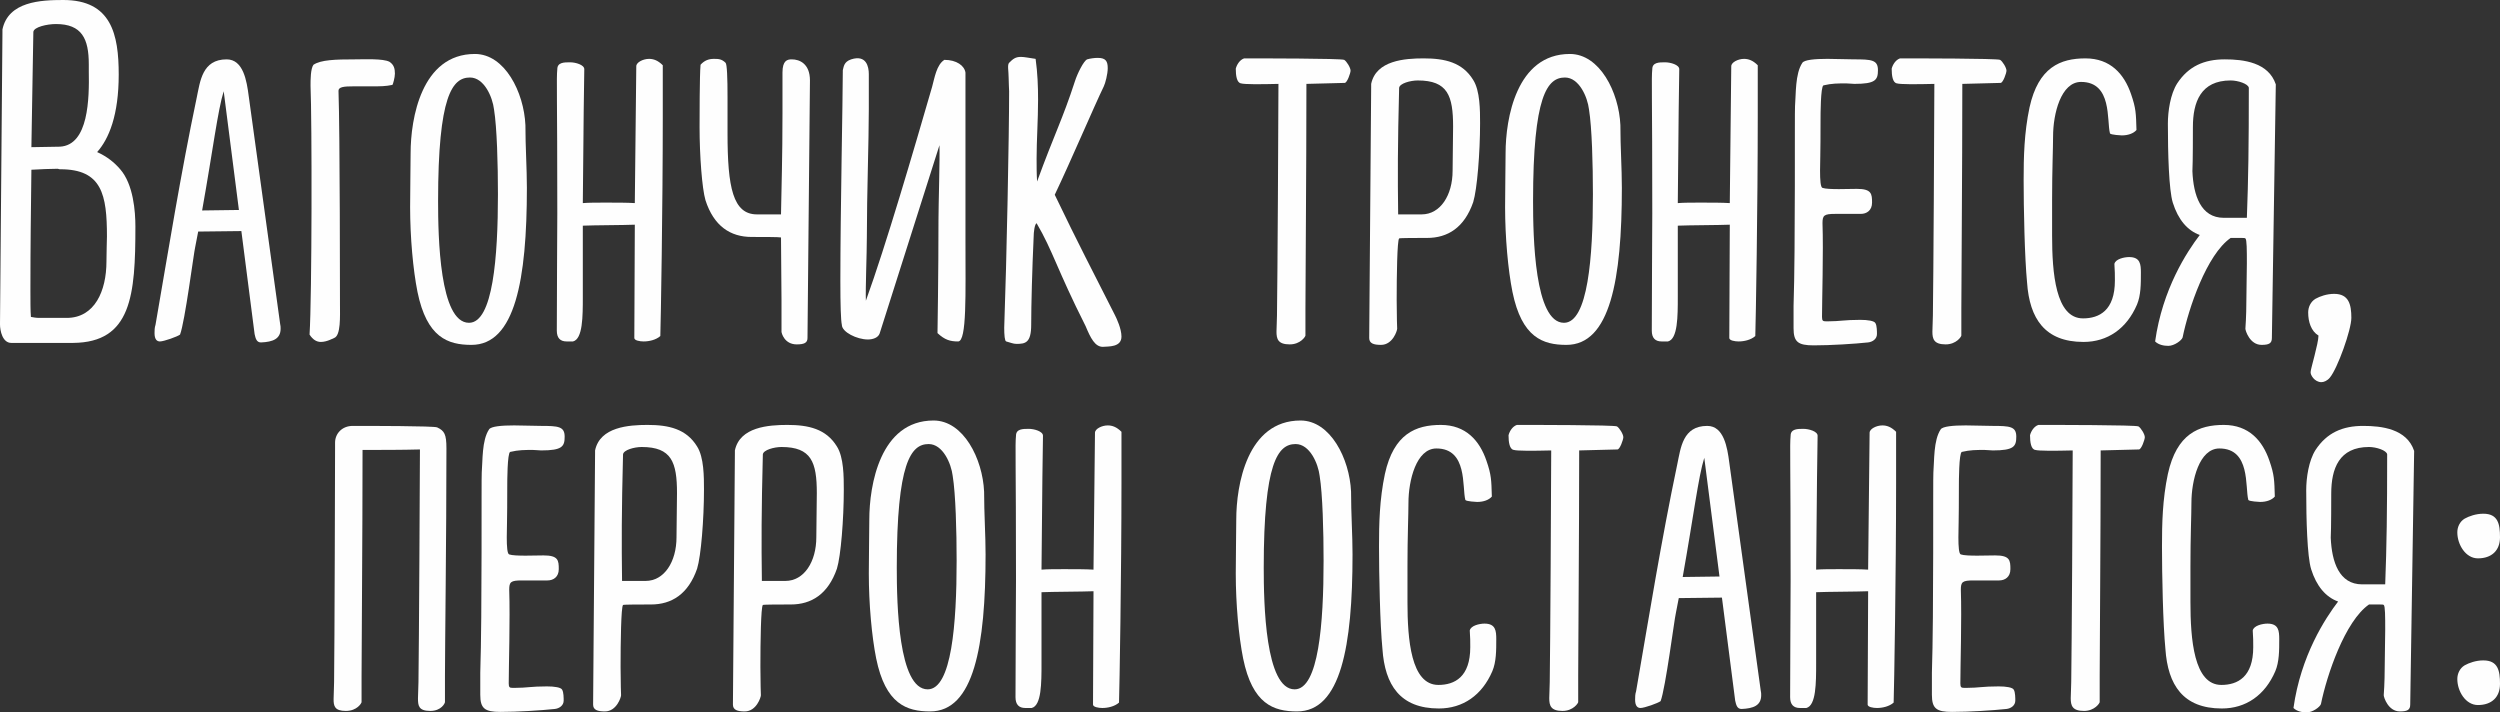 <?xml version="1.0" encoding="UTF-8"?> <svg xmlns="http://www.w3.org/2000/svg" xmlns:xlink="http://www.w3.org/1999/xlink" xmlns:xodm="http://www.corel.com/coreldraw/odm/2003" xml:space="preserve" width="1986.03mm" height="565.941mm" version="1.1" style="shape-rendering:geometricPrecision; text-rendering:geometricPrecision; image-rendering:optimizeQuality; fill-rule:evenodd; clip-rule:evenodd" viewBox="0 0 103725.86 29557.82"><rect x="0" y="0" width="103725.86" height="29557.82" fill="#333333" stroke="none"/> <defs> <style type="text/css"> .fil0 {fill:#FEFEFE;fill-rule:nonzero} </style> </defs> <g id="Слой_x0020_1">  <path class="fil0" d="M4986.82 7022.25c-244.25,-284.96 -549.57,-529.21 -956.65,-712.4 488.51,-549.57 895.6,-1526.58 895.6,-3215.99 0,-1669.06 -305.32,-3093.86 -2300.05,-3093.86 -936.3,0 -2279.69,61.06 -2523.94,1221.26l0 122.12 -101.78 12110.85c0,264.61 101.78,773.47 468.15,773.47l2564.65 0c2422.17,-20.36 2585,-1974.37 2585,-4823.99 0,-630.99 -81.42,-1750.48 -630.99,-2381.46zm-2666.42 -6024.89c1078.78,0 1363.74,610.63 1363.74,1669.06l0 284.96c20.35,1119.49 0,3073.51 -1200.91,3134.57l-1180.55 20.35c20.35,-1628.34 61.06,-3195.64 81.41,-4783.27 20.36,-203.54 569.92,-325.67 936.3,-325.67zm2096.5 9851.51c0,1221.27 -488.51,2340.75 -1648.7,2340.75l-1139.85 0c-122.12,0 -244.25,-20.35 -346.02,-40.71 -20.35,-264.61 -20.35,-651.34 -20.35,-1099.14 0,-1750.47 20.35,-3419.53 40.71,-5007.17 346.02,-20.35 814.17,-40.71 1099.13,-40.71 40.71,20.35 61.06,20.35 101.77,20.35 1730.12,0 1933.67,1058.43 1933.67,2788.55 0,183.19 -20.35,630.99 -20.35,1038.07z"></path> <path id="_1" class="fil0" d="M11622.34 13433.88l-1302.68 -9444.42c-81.42,-630.98 -223.89,-1526.58 -915.94,-1526.58 -1017.72,0 -1099.14,915.95 -1241.62,1587.64 -671.7,3195.64 -1180.55,6370.91 -1709.77,9424.07 -40.71,122.12 -40.71,244.25 -40.71,346.02 0,264.61 101.77,346.02 223.9,346.02 162.83,0 732.75,-203.55 834.53,-284.96 203.55,-529.22 569.92,-3399.18 630.99,-3643.44 40.71,-223.89 81.41,-427.44 122.12,-630.98l1791.19 -20.35 549.57 4274.41c40.71,183.19 81.42,346.02 264.61,346.02 488.51,-20.35 814.18,-142.48 814.18,-569.92 0,-61.06 0,-122.13 -20.36,-203.55zm-3236.34 -4701.86c447.8,-2503.59 651.34,-4172.65 895.59,-4946.11l630.99 4925.76c-447.8,0 -1058.43,20.35 -1526.58,20.35z"></path> <path id="_2" class="fil0" d="M14044.51 3765.55c61.06,1689.41 61.06,8813.44 61.06,8854.15 0,508.86 40.71,1302.68 -244.25,1404.45 -20.35,0 -284.96,162.84 -549.57,162.84 -162.84,0 -325.67,-81.42 -468.15,-305.31 101.77,-1608 101.77,-8915.22 40.71,-10319.67 0,-244.25 0,-712.4 122.12,-875.24 305.32,-203.55 895.59,-223.9 1730.12,-223.9 366.38,0 1160.2,-40.71 1424.81,101.77 183.19,122.13 223.89,284.96 223.89,488.51 0,162.84 -81.42,447.8 -101.77,468.15 -284.96,61.06 -488.51,61.06 -895.59,61.06l-732.76 0c-366.38,0 -610.63,20.35 -610.63,183.19z"></path> <path id="_3" class="fil0" d="M21799.53 5190.36c-61.06,-1363.74 -854.88,-2951.38 -2096.5,-2951.38 -2218.63,0 -2666.42,2686.78 -2666.42,4111.58 0,610.63 -20.36,1404.45 -20.36,2238.98 0,1261.97 122.13,2605.36 305.32,3521.31 386.73,1892.96 1261.97,2198.27 2238.98,2198.27 1811.54,0 2300.05,-2707.13 2300.05,-6513.39 0,-814.17 -61.06,-1689.41 -61.06,-2605.36zm-2340.75 8202.81c-1221.26,0 -1282.33,-3562.01 -1282.33,-5047.89 0,-4376.18 590.28,-5129.3 1323.03,-5129.3 590.28,0 936.3,814.17 997.37,1323.03 122.12,753.11 162.84,2279.69 162.84,3521.31 0,2585 -203.55,5332.84 -1200.91,5332.84z"></path> <path id="_4" class="fil0" d="M26928.83 2442.52c-244.25,0 -529.22,142.48 -529.22,305.32l-61.06 5678.86c-305.32,-20.35 -773.47,-20.35 -1221.26,-20.35 -346.02,0 -692.05,0 -936.3,20.35 20.35,-1302.68 20.35,-3093.86 61.06,-5556.74 0,-183.19 -366.38,-284.96 -590.27,-284.96 -244.25,0 -529.22,0 -529.22,284.96 -40.71,407.09 0,997.36 0,5984.18 0,1282.33 -20.35,2849.61 -20.35,4864.7 0,305.31 142.48,447.8 407.09,447.8l264.61 0c407.09,-101.77 407.09,-1038.07 407.09,-1852.25l0 -1628.35 0 -1323.03c447.8,-20.35 1689.41,-20.35 2157.56,-40.71l0 40.71 -20.36 4661.15c0,101.77 223.9,142.48 386.74,142.48 223.9,0 508.86,-61.06 692.05,-223.9 20.35,-590.28 101.77,-5373.55 101.77,-9078.05l0 -2157.56c-203.54,-203.54 -386.73,-264.61 -569.92,-264.61z"></path> <path id="_5" class="fil0" d="M29066.04 2686.78c-40.71,427.44 -40.71,2259.33 -40.71,2585 0,1180.55 101.77,2544.29 244.25,3032.8 346.02,1078.78 1038.07,1526.58 1913.31,1526.58 386.74,0 1160.2,0 1221.26,20.35l20.36 2585 0 1323.03c0,61.06 122.12,529.21 630.98,529.21 305.31,0 447.8,-61.06 447.8,-264.61l101.77 -10686.04c0,-692.05 -427.44,-875.24 -753.11,-875.24 -183.19,0 -386.74,40.71 -386.74,549.57l0 1709.76c0,1831.9 -40.71,2971.74 -61.06,4172.65l-997.36 0c-997.37,0 -1221.26,-1119.49 -1221.26,-3358.47l0 -1506.23c0,-793.82 -20.36,-1363.74 -81.42,-1424.8 -162.84,-162.84 -305.32,-162.84 -488.51,-162.84 -203.54,0 -386.73,61.06 -549.57,244.25z"></path> <path id="_6" class="fil0" d="M40057.4 3012.45l0 6981.54c0,2198.27 61.06,4172.65 -305.31,4172.65 -325.67,0 -549.57,-61.06 -854.88,-346.02 0,0 40.71,-2483.23 40.71,-4701.86 0,-590.28 61.06,-2605.36 40.71,-3093.86l-2483.23 7816.08c-61.06,162.84 -264.61,244.25 -488.51,244.25 -447.8,0 -1078.78,-305.32 -1078.78,-610.63 -40.71,-183.19 -61.06,-814.18 -61.06,-1811.54 0,-2869.96 101.77,-7612.53 101.77,-8752.38 40.71,-142.48 40.71,-346.02 346.02,-447.8 630.99,-203.54 732.76,305.32 732.76,610.63l0 1445.16c0,1343.39 -81.42,3541.66 -81.42,5312.49 0,692.05 -61.06,2137.2 -40.71,2646.06 834.53,-2300.04 1974.37,-6208.08 2747.84,-8874.5 101.77,-366.38 183.19,-915.94 508.86,-1119.49 508.86,0 834.53,244.25 875.24,529.22z"></path> <path id="_7" class="fil0" d="M42968.07 2442.52c81.42,590.28 101.77,1139.84 101.77,1689.41 0,854.88 -61.06,1689.41 -61.06,2442.52 0,305.31 0,630.98 20.35,956.65 712.4,-1954.02 1058.43,-2585 1567.29,-4152.29 101.77,-325.67 366.38,-854.88 508.86,-915.95 142.48,-40.71 305.31,-61.06 447.8,-61.06 325.67,0 407.09,142.48 407.09,427.44 0,244.25 -101.77,630.99 -162.84,753.11 -386.74,793.82 -1384.1,3134.57 -2035.44,4498.31 956.65,1994.73 1587.64,3195.64 2503.59,5007.17 61.06,122.13 264.61,549.57 264.61,875.24 0,447.8 -529.21,407.09 -773.47,427.44 -325.67,0 -508.86,-366.38 -712.4,-854.88 -1200.91,-2381.46 -1363.74,-3134.58 -2035.43,-4274.42 -81.42,40.71 -122.13,366.38 -122.13,569.92 -61.06,1323.03 -101.77,2829.25 -101.77,3643.43 0,753.11 -244.25,793.82 -610.63,793.82 -142.48,0 -264.61,-61.06 -427.44,-101.77 -61.06,-20.35 -81.42,-264.61 -81.42,-569.92 101.77,-2808.9 203.54,-7999.26 203.54,-9810.8 0,-101.78 -20.35,-346.02 -20.35,-569.92 0,-264.61 -61.06,-529.21 20.35,-610.63 162.84,-162.84 264.61,-244.25 488.51,-244.25 142.48,0 325.67,40.71 610.63,81.42z"></path> <path class="fil0" d="M55770.97 2483.23c-142.48,-61.06 -3500.95,-61.06 -4152.29,-61.06 -183.19,61.06 -305.31,264.61 -346.02,427.44 0,284.96 40.71,590.27 223.9,610.63 122.12,40.71 773.47,40.71 1546.93,20.35 0,1241.61 -40.71,8406.35 -61.06,9607.25 0,244.25 -20.35,468.15 -20.35,671.7 0,305.32 61.06,529.21 549.57,529.21 447.8,0 651.34,-325.67 651.34,-366.38l0 -1099.14c0,-1119.49 40.71,-5699.22 40.71,-9342.65l1587.64 -40.71c101.77,0 244.25,-407.08 244.25,-508.85 0,-122.13 -162.84,-386.74 -264.61,-447.8z"></path> <path id="_1_0" class="fil0" d="M56890.46 3582.37l-81.42 10441.78c0,223.9 183.19,284.96 488.51,284.96 488.5,0 671.7,-590.27 671.7,-671.69 0,0 -20.36,-508.86 -20.36,-1180.55 0,-1017.72 20.36,-2483.23 101.77,-2564.65 20.36,-20.36 773.47,-20.36 1160.2,-20.36 854.88,0 1546.93,-427.44 1913.31,-1485.87 162.84,-529.21 284.96,-2055.79 284.96,-3277.05 0,-529.21 0,-1343.39 -284.96,-1791.19 -447.8,-732.75 -1180.55,-895.59 -2055.79,-895.59 -773.47,0 -1974.37,81.42 -2177.92,1058.43l0 101.77zm1160.2 61.06c20.36,-183.19 468.15,-305.32 773.47,-305.32 1241.62,0 1465.51,630.99 1465.51,1913.31l-20.35 1831.89c0,1017.72 -508.86,1811.54 -1282.33,1811.54l-977.01 0c-20.35,-1587.64 -20.35,-2869.96 40.71,-5251.42z"></path> <path id="_2_1" class="fil0" d="M67230.47 5190.37c-61.06,-1363.74 -854.88,-2951.38 -2096.5,-2951.38 -2218.62,0 -2666.42,2686.78 -2666.42,4111.58 0,610.63 -20.36,1404.45 -20.36,2238.98 0,1261.97 122.13,2605.36 305.32,3521.3 386.73,1892.96 1261.97,2198.27 2238.98,2198.27 1811.53,0 2300.04,-2707.13 2300.04,-6513.39 0,-814.18 -61.06,-1689.41 -61.06,-2605.36zm-2340.75 8202.8c-1221.26,0 -1282.32,-3562.01 -1282.32,-5047.88 0,-4376.18 590.27,-5129.3 1323.03,-5129.3 590.28,0 936.3,814.17 997.36,1323.03 122.13,753.11 162.84,2279.69 162.84,3521.31 0,2585 -203.54,5332.84 -1200.91,5332.84z"></path> <path id="_3_2" class="fil0" d="M72359.77 2442.53c-244.25,0 -529.21,142.48 -529.21,305.32l-61.06 5678.86c-305.31,-20.35 -773.47,-20.35 -1221.26,-20.35 -346.02,0 -692.05,0 -936.3,20.35 20.35,-1302.68 20.35,-3093.86 61.06,-5556.74 0,-183.19 -366.38,-284.96 -590.28,-284.96 -244.25,0 -529.21,0 -529.21,284.96 -40.71,407.09 0,997.36 0,5984.18 0,1282.32 -20.35,2849.61 -20.35,4864.69 0,305.31 142.48,447.8 407.09,447.8l264.61 0c407.09,-101.77 407.09,-1038.07 407.09,-1852.24l0 -1628.35 0 -1323.03c447.8,-20.36 1689.41,-20.36 2157.56,-40.71l0 40.71 -20.35 4661.14c0,101.77 223.9,142.48 386.74,142.48 223.89,0 508.85,-61.06 692.05,-223.9 20.35,-590.28 101.77,-5373.55 101.77,-9078.04l0 -2157.56c-203.55,-203.54 -386.74,-264.61 -569.92,-264.61z"></path> <path id="_4_3" class="fil0" d="M76593.48 3460.25c-346.02,0 -590.28,0 -936.3,81.42 -122.12,40.71 -122.12,1261.97 -122.12,1384.1 0,1546.93 -20.36,1811.53 -20.36,2157.56 0,386.74 20.36,692.05 101.77,712.41 223.9,81.41 1119.49,40.71 1424.81,40.71 610.63,0 630.98,203.54 630.98,569.92 0,325.67 -223.89,468.15 -468.15,468.15l-1058.43 0c-468.15,0 -529.22,61.06 -529.22,386.73 40.71,1200.91 -20.35,3215.99 -20.35,3887.68 0,162.84 40.71,183.19 162.84,183.19l101.77 0c488.51,0 651.34,-61.06 1323.03,-61.06 305.32,0 590.28,40.71 630.99,142.48 61.06,101.77 61.06,346.02 61.06,447.8 0,203.55 -183.19,325.67 -366.38,346.02 -569.92,61.06 -1546.93,122.13 -2259.33,122.13 -651.34,0 -834.53,-142.48 -834.53,-712.4l0 -915.95c81.42,-2462.88 40.71,-8060.33 61.06,-8304.58 40.71,-468.15 0,-1343.39 305.32,-1791.18 81.42,-122.13 508.86,-162.84 1038.07,-162.84 346.02,0 753.11,20.35 1099.13,20.35 732.76,0 997.37,20.35 997.37,447.8 0,407.09 -101.77,569.92 -977.01,569.92 -101.77,0 -223.9,-20.35 -346.02,-20.35z"></path> <path id="_5_4" class="fil0" d="M82984.74 2483.23c-142.48,-61.06 -3500.95,-61.06 -4152.29,-61.06 -183.19,61.06 -305.31,264.61 -346.02,427.44 0,284.96 40.71,590.27 223.9,610.63 122.12,40.71 773.47,40.71 1546.93,20.35 0,1241.61 -40.71,8406.35 -61.06,9607.25 0,244.25 -20.35,468.15 -20.35,671.7 0,305.32 61.06,529.21 549.57,529.21 447.8,0 651.34,-325.67 651.34,-366.38l0 -1099.14c0,-1119.49 40.71,-5699.22 40.71,-9342.65l1587.64 -40.71c101.77,0 244.25,-407.08 244.25,-508.85 0,-122.13 -162.84,-386.74 -264.61,-447.8z"></path> <path id="_6_5" class="fil0" d="M88643.25 5393.91c-122.12,142.48 -346.02,223.9 -610.63,223.9 -20.35,0 -447.8,-20.36 -488.5,-81.42 -142.48,-529.22 101.77,-2137.21 -1200.91,-2137.21 -834.53,0 -1160.2,1323.03 -1160.2,2259.33 0,488.51 -40.71,1404.45 -40.71,2625.71l0 1485.87c0,1546.93 142.48,3439.89 1282.33,3439.89 671.7,0 1323.03,-325.67 1323.03,-1567.29 0,-203.55 0,-427.44 -20.35,-692.05 40.71,-203.54 407.08,-284.96 610.63,-284.96 468.15,0 488.5,305.31 488.5,651.34 0,468.15 0,936.3 -162.83,1323.03 -427.44,997.37 -1221.26,1546.93 -2218.63,1546.93 -1607.99,0 -2238.98,-977.01 -2340.75,-2462.88 -101.77,-1038.07 -142.48,-3114.22 -142.48,-4254.06 0,-956.65 20.36,-1954.02 244.25,-3012.45 366.38,-1669.06 1282.33,-2035.43 2320.4,-2035.43 1038.07,0 1607.99,651.34 1892.96,1485.87 203.54,590.28 203.54,793.82 223.89,1485.87z"></path> <path id="_7_6" class="fil0" d="M92307.04 2462.88c-854.88,0 -1506.22,284.96 -1974.37,997.37 -284.96,447.8 -386.74,1160.2 -386.74,1669.06 0,1221.26 40.71,2747.83 203.55,3277.05 223.89,712.4 610.63,1160.2 1119.49,1343.39 -529.21,692.05 -1546.93,2238.98 -1852.24,4416.9 142.48,142.48 366.38,183.19 549.57,183.19 244.25,0 549.57,-223.9 590.28,-346.02 244.25,-1200.91 997.37,-3439.89 1994.73,-4131.94l407.09 0c122.12,0 183.19,0 203.54,20.36 61.06,40.71 61.06,488.5 61.06,1038.07 0,488.5 -20.35,1058.43 -20.35,1526.57 0,671.7 -40.71,1180.55 -40.71,1180.55 0,81.42 183.19,671.69 671.7,671.69 305.31,0 427.44,-61.06 427.44,-284.96l162.84 -10523.2c-305.32,-915.94 -1343.39,-1038.07 -2116.86,-1038.07zm915.95 6574.46l-956.65 0c-956.65,0 -1261.97,-936.3 -1302.68,-1933.66 20.35,-346.02 20.35,-1689.41 20.35,-1831.89 0,-1038.07 325.67,-1933.67 1567.29,-1933.67 305.32,0 732.76,142.48 753.11,305.32 0,2401.81 -20.35,3806.27 -81.42,5393.9z"></path> <path id="_8" class="fil0" d="M96072.59 12395.81c183.19,-101.77 468.15,-203.54 773.47,-203.54 610.63,0 712.4,447.8 712.4,997.37 0,488.5 -569.92,2096.5 -895.59,2483.23 -101.77,122.13 -244.25,183.19 -346.02,183.19 -284.96,0 -468.15,-305.31 -447.8,-427.44 0,-122.12 325.67,-1180.55 325.67,-1506.22 -305.32,-183.19 -427.44,-569.92 -427.44,-956.65 0,-223.9 101.77,-447.8 305.31,-569.92z"></path> <path class="fil0" d="M18135.74 17731.93c-142.48,-61.06 -2829.26,-61.06 -3500.95,-61.06 -447.8,0 -732.75,325.67 -732.75,692.05l0 203.55c0,346.02 -20.36,8447.06 -40.71,9729.38 0,264.61 -20.35,488.51 -20.35,712.41 0,284.96 40.71,488.5 508.86,488.5 468.15,0 651.34,-325.67 651.34,-366.38l0 -1078.78c0,-1119.49 40.71,-5739.93 40.71,-9383.36 712.4,0 1648.7,0 2381.46,-20.35 0,610.63 -40.71,8406.35 -61.06,9647.96 0,244.25 -20.35,468.15 -20.35,671.7 0,305.32 20.35,529.21 508.85,529.21 468.15,0 610.64,-325.67 610.64,-366.38l0 -1078.78c0,-1139.84 61.06,-5780.63 61.06,-9444.42 0,-590.28 -81.42,-732.75 -386.73,-875.24z"></path> <path id="_1_7" class="fil0" d="M22104.85 18668.23c-346.02,0 -590.28,0 -936.3,81.42 -122.12,40.71 -122.12,1261.97 -122.12,1384.1 0,1546.93 -20.36,1811.54 -20.36,2157.56 0,386.73 20.36,692.05 101.78,712.4 223.89,81.42 1119.49,40.71 1424.8,40.71 610.63,0 630.98,203.55 630.98,569.92 0,325.67 -223.89,468.15 -468.15,468.15l-1058.43 0c-468.15,0 -529.21,61.06 -529.21,386.74 40.71,1200.91 -20.36,3215.99 -20.36,3887.68 0,162.84 40.71,183.19 162.84,183.19l101.77 0c488.51,0 651.34,-61.06 1323.04,-61.06 305.31,0 590.28,40.71 630.98,142.48 61.06,101.77 61.06,346.02 61.06,447.8 0,203.55 -183.19,325.67 -366.38,346.02 -569.92,61.06 -1546.93,122.13 -2259.34,122.13 -651.34,0 -834.53,-142.48 -834.53,-712.41l0 -915.94c81.42,-2462.88 40.71,-8060.33 61.06,-8304.58 40.71,-468.15 0,-1343.39 305.32,-1791.19 81.42,-122.13 508.86,-162.84 1038.07,-162.84 346.02,0 753.11,20.35 1099.14,20.35 732.75,0 997.36,20.35 997.36,447.8 0,407.09 -101.77,569.92 -977.01,569.92 -101.77,0 -223.9,-20.35 -346.02,-20.35z"></path> <path id="_2_8" class="fil0" d="M24689.85 18790.36l-81.42 10441.79c0,223.9 183.19,284.96 488.51,284.96 488.51,0 671.7,-590.27 671.7,-671.69 0,0 -20.36,-508.86 -20.36,-1180.55 0,-1017.72 20.36,-2483.23 101.78,-2564.65 20.35,-20.35 773.47,-20.35 1160.2,-20.35 854.88,0 1546.93,-427.44 1913.31,-1485.87 162.84,-529.21 284.96,-2055.79 284.96,-3277.05 0,-529.21 0,-1343.39 -284.96,-1791.19 -447.8,-732.75 -1180.55,-895.59 -2055.79,-895.59 -773.47,0 -1974.37,81.42 -2177.92,1058.43l0 101.77zm1160.2 61.06c20.35,-183.19 468.15,-305.32 773.47,-305.32 1241.61,0 1465.51,630.99 1465.51,1913.31l-20.36 1831.89c0,1017.72 -508.86,1811.54 -1282.33,1811.54l-977.01 0c-20.35,-1587.64 -20.35,-2869.97 40.71,-5251.43z"></path> <path id="_3_9" class="fil0" d="M30490.84 18790.36l-81.42 10441.79c0,223.9 183.19,284.96 488.51,284.96 488.51,0 671.7,-590.27 671.7,-671.69 0,0 -20.36,-508.86 -20.36,-1180.55 0,-1017.72 20.36,-2483.23 101.78,-2564.65 20.35,-20.35 773.47,-20.35 1160.2,-20.35 854.88,0 1546.93,-427.44 1913.31,-1485.87 162.84,-529.21 284.96,-2055.79 284.96,-3277.05 0,-529.21 0,-1343.39 -284.96,-1791.19 -447.8,-732.75 -1180.55,-895.59 -2055.79,-895.59 -773.47,0 -1974.37,81.42 -2177.92,1058.43l0 101.77zm1160.2 61.06c20.35,-183.19 468.15,-305.32 773.47,-305.32 1241.61,0 1465.51,630.99 1465.51,1913.31l-20.36 1831.89c0,1017.72 -508.86,1811.54 -1282.33,1811.54l-977.01 0c-20.35,-1587.64 -20.35,-2869.97 40.71,-5251.43z"></path> <path id="_4_10" class="fil0" d="M40830.86 20398.35c-61.06,-1363.74 -854.88,-2951.38 -2096.5,-2951.38 -2218.63,0 -2666.42,2686.78 -2666.42,4111.58 0,610.63 -20.36,1404.45 -20.36,2238.98 0,1261.97 122.13,2605.36 305.32,3521.31 386.73,1892.96 1261.97,2198.27 2238.98,2198.27 1811.54,0 2300.05,-2707.13 2300.05,-6513.39 0,-814.17 -61.06,-1689.41 -61.06,-2605.36zm-2340.75 8202.81c-1221.26,0 -1282.33,-3562.01 -1282.33,-5047.89 0,-4376.18 590.28,-5129.3 1323.03,-5129.3 590.28,0 936.3,814.17 997.37,1323.03 122.12,753.11 162.84,2279.69 162.84,3521.31 0,2585 -203.55,5332.84 -1200.91,5332.84z"></path> <path id="_5_11" class="fil0" d="M45960.16 17650.51c-244.25,0 -529.22,142.48 -529.22,305.32l-61.06 5678.86c-305.32,-20.35 -773.47,-20.35 -1221.26,-20.35 -346.02,0 -692.05,0 -936.3,20.35 20.35,-1302.68 20.35,-3093.86 61.06,-5556.74 0,-183.19 -366.38,-284.96 -590.27,-284.96 -244.25,0 -529.22,0 -529.22,284.96 -40.71,407.09 0,997.36 0,5984.18 0,1282.33 -20.35,2849.61 -20.35,4864.7 0,305.31 142.48,447.8 407.09,447.8l264.61 0c407.09,-101.77 407.09,-1038.07 407.09,-1852.25l0 -1628.35 0 -1323.03c447.8,-20.35 1689.41,-20.35 2157.56,-40.71l0 40.71 -20.36 4661.15c0,101.77 223.9,142.48 386.74,142.48 223.9,0 508.86,-61.06 692.05,-223.9 20.35,-590.28 101.77,-5373.55 101.77,-9078.05l0 -2157.56c-203.54,-203.54 -386.73,-264.61 -569.92,-264.61z"></path> <path class="fil0" d="M56055.93 20398.35c-61.06,-1363.74 -854.88,-2951.38 -2096.5,-2951.38 -2218.63,0 -2666.42,2686.78 -2666.42,4111.58 0,610.63 -20.36,1404.45 -20.36,2238.98 0,1261.97 122.13,2605.36 305.32,3521.31 386.73,1892.96 1261.97,2198.27 2238.98,2198.27 1811.54,0 2300.05,-2707.13 2300.05,-6513.39 0,-814.17 -61.06,-1689.41 -61.06,-2605.36zm-2340.75 8202.81c-1221.26,0 -1282.33,-3562.01 -1282.33,-5047.89 0,-4376.18 590.28,-5129.3 1323.03,-5129.3 590.28,0 936.3,814.17 997.37,1323.03 122.12,753.11 162.84,2279.69 162.84,3521.31 0,2585 -203.55,5332.84 -1200.91,5332.84z"></path> <path id="_1_12" class="fil0" d="M61897.64 20601.89c-122.13,142.48 -346.02,223.9 -610.63,223.9 -20.36,0 -447.8,-20.35 -488.51,-81.42 -142.48,-529.21 101.77,-2137.21 -1200.91,-2137.21 -834.53,0 -1160.2,1323.03 -1160.2,2259.33 0,488.51 -40.71,1404.45 -40.71,2625.72l0 1485.87c0,1546.93 142.48,3439.89 1282.33,3439.89 671.7,0 1323.03,-325.67 1323.03,-1567.29 0,-203.55 0,-427.44 -20.35,-692.05 40.71,-203.55 407.09,-284.96 610.63,-284.96 468.15,0 488.51,305.32 488.51,651.34 0,468.15 0,936.3 -162.84,1323.03 -427.44,997.37 -1221.26,1546.93 -2218.63,1546.93 -1607.99,0 -2238.98,-977.01 -2340.75,-2462.88 -101.77,-1038.08 -142.48,-3114.22 -142.48,-4254.07 0,-956.65 20.35,-1954.02 244.25,-3012.45 366.38,-1669.06 1282.33,-2035.43 2320.4,-2035.43 1038.07,0 1608,651.34 1892.96,1485.87 203.55,590.28 203.55,793.82 223.9,1485.87z"></path> <path id="_2_13" class="fil0" d="M67088 17691.22c-142.48,-61.06 -3500.95,-61.06 -4152.29,-61.06 -183.19,61.06 -305.31,264.61 -346.02,427.44 0,284.96 40.71,590.28 223.9,610.63 122.12,40.71 773.47,40.71 1546.93,20.35 0,1241.61 -40.71,8406.35 -61.06,9607.26 0,244.25 -20.35,468.15 -20.35,671.7 0,305.32 61.06,529.21 549.57,529.21 447.8,0 651.34,-325.67 651.34,-366.38l0 -1099.14c0,-1119.49 40.71,-5699.22 40.71,-9342.65l1587.64 -40.71c101.77,0 244.25,-407.09 244.25,-508.86 0,-122.13 -162.84,-386.74 -264.61,-447.8z"></path> <path id="_3_14" class="fil0" d="M73051.83 28641.87l-1302.68 -9444.42c-81.42,-630.98 -223.89,-1526.58 -915.94,-1526.58 -1017.72,0 -1099.14,915.95 -1241.62,1587.64 -671.7,3195.64 -1180.55,6370.91 -1709.77,9424.07 -40.71,122.12 -40.71,244.25 -40.71,346.02 0,264.61 101.77,346.02 223.9,346.02 162.83,0 732.75,-203.55 834.53,-284.96 203.55,-529.22 569.92,-3399.18 630.99,-3643.44 40.71,-223.89 81.41,-427.44 122.12,-630.98l1791.19 -20.35 549.57 4274.41c40.71,183.19 81.42,346.02 264.61,346.02 488.51,-20.35 814.18,-142.48 814.18,-569.92 0,-61.06 0,-122.13 -20.36,-203.55zm-3236.34 -4701.86c447.8,-2503.59 651.34,-4172.65 895.59,-4946.11l630.99 4925.76c-447.8,0 -1058.43,20.35 -1526.58,20.35z"></path> <path id="_4_15" class="fil0" d="M78099.72 17650.51c-244.25,0 -529.22,142.48 -529.22,305.32l-61.06 5678.86c-305.32,-20.35 -773.47,-20.35 -1221.26,-20.35 -346.02,0 -692.05,0 -936.3,20.35 20.35,-1302.68 20.35,-3093.86 61.06,-5556.74 0,-183.19 -366.38,-284.96 -590.27,-284.96 -244.25,0 -529.22,0 -529.22,284.96 -40.71,407.09 0,997.36 0,5984.18 0,1282.33 -20.35,2849.61 -20.35,4864.7 0,305.31 142.48,447.8 407.09,447.8l264.61 0c407.09,-101.77 407.09,-1038.07 407.09,-1852.25l0 -1628.35 0 -1323.03c447.8,-20.35 1689.41,-20.35 2157.56,-40.71l0 40.71 -20.36 4661.15c0,101.77 223.9,142.48 386.74,142.48 223.9,0 508.86,-61.06 692.05,-223.9 20.35,-590.28 101.77,-5373.55 101.77,-9078.05l0 -2157.56c-203.54,-203.54 -386.73,-264.61 -569.92,-264.61z"></path> <path id="_5_16" class="fil0" d="M82333.42 18668.23c-346.02,0 -590.28,0 -936.3,81.42 -122.12,40.71 -122.12,1261.97 -122.12,1384.1 0,1546.93 -20.36,1811.54 -20.36,2157.56 0,386.73 20.36,692.05 101.78,712.4 223.89,81.42 1119.49,40.71 1424.8,40.71 610.63,0 630.98,203.55 630.98,569.92 0,325.67 -223.89,468.15 -468.15,468.15l-1058.43 0c-468.15,0 -529.21,61.06 -529.21,386.74 40.71,1200.91 -20.36,3215.99 -20.36,3887.68 0,162.84 40.71,183.19 162.84,183.19l101.77 0c488.51,0 651.34,-61.06 1323.04,-61.06 305.31,0 590.28,40.71 630.98,142.48 61.06,101.77 61.06,346.02 61.06,447.8 0,203.55 -183.19,325.67 -366.38,346.02 -569.92,61.06 -1546.93,122.13 -2259.34,122.13 -651.34,0 -834.53,-142.48 -834.53,-712.41l0 -915.94c81.42,-2462.88 40.71,-8060.33 61.06,-8304.58 40.71,-468.15 0,-1343.39 305.32,-1791.19 81.42,-122.13 508.86,-162.84 1038.07,-162.84 346.02,0 753.11,20.35 1099.14,20.35 732.75,0 997.36,20.35 997.36,447.8 0,407.09 -101.77,569.92 -977.01,569.92 -101.77,0 -223.9,-20.35 -346.02,-20.35z"></path> <path id="_6_17" class="fil0" d="M88724.69 17691.22c-142.48,-61.06 -3500.95,-61.06 -4152.29,-61.06 -183.19,61.06 -305.31,264.61 -346.02,427.44 0,284.96 40.71,590.28 223.9,610.63 122.12,40.71 773.47,40.71 1546.93,20.35 0,1241.61 -40.71,8406.35 -61.06,9607.26 0,244.25 -20.35,468.15 -20.35,671.7 0,305.32 61.06,529.21 549.57,529.21 447.8,0 651.34,-325.67 651.34,-366.38l0 -1099.14c0,-1119.49 40.71,-5699.22 40.71,-9342.65l1587.64 -40.71c101.77,0 244.25,-407.09 244.25,-508.86 0,-122.13 -162.84,-386.74 -264.61,-447.8z"></path> <path id="_7_18" class="fil0" d="M94383.21 20601.89c-122.13,142.48 -346.02,223.9 -610.63,223.9 -20.36,0 -447.8,-20.35 -488.51,-81.42 -142.48,-529.21 101.77,-2137.21 -1200.91,-2137.21 -834.53,0 -1160.2,1323.03 -1160.2,2259.33 0,488.51 -40.71,1404.45 -40.71,2625.72l0 1485.87c0,1546.93 142.48,3439.89 1282.33,3439.89 671.7,0 1323.03,-325.67 1323.03,-1567.29 0,-203.55 0,-427.44 -20.35,-692.05 40.71,-203.55 407.09,-284.96 610.63,-284.96 468.15,0 488.51,305.32 488.51,651.34 0,468.15 0,936.3 -162.84,1323.03 -427.44,997.37 -1221.26,1546.93 -2218.63,1546.93 -1607.99,0 -2238.98,-977.01 -2340.75,-2462.88 -101.77,-1038.08 -142.48,-3114.22 -142.48,-4254.07 0,-956.65 20.35,-1954.02 244.25,-3012.45 366.38,-1669.06 1282.33,-2035.43 2320.4,-2035.43 1038.07,0 1608,651.34 1892.96,1485.87 203.55,590.28 203.55,793.82 223.9,1485.87z"></path> <path id="_8_19" class="fil0" d="M98047 17670.87c-854.88,0 -1506.23,284.96 -1974.37,997.37 -284.96,447.8 -386.74,1160.2 -386.74,1669.06 0,1221.26 40.71,2747.84 203.55,3277.05 223.89,712.4 610.63,1160.2 1119.49,1343.39 -529.22,692.05 -1546.93,2238.98 -1852.25,4416.9 142.48,142.48 366.38,183.19 549.57,183.19 244.25,0 549.57,-223.9 590.28,-346.02 244.25,-1200.91 997.37,-3439.89 1994.73,-4131.94l407.09 0c122.13,0 183.19,0 203.55,20.35 61.06,40.71 61.06,488.51 61.06,1038.07 0,488.51 -20.35,1058.43 -20.35,1526.58 0,671.7 -40.71,1180.55 -40.71,1180.55 0,81.42 183.19,671.69 671.69,671.69 305.32,0 427.44,-61.06 427.44,-284.96l162.84 -10523.21c-305.31,-915.94 -1343.39,-1038.07 -2116.85,-1038.07zm915.94 6574.46l-956.65 0c-956.65,0 -1261.97,-936.3 -1302.68,-1933.66 20.35,-346.02 20.35,-1689.41 20.35,-1831.89 0,-1038.07 325.67,-1933.67 1567.29,-1933.67 305.32,0 732.76,142.48 753.11,305.32 0,2401.82 -20.35,3806.27 -81.42,5393.9z"></path> <path id="_9" class="fil0" d="M102260.35 21517.84c183.19,-101.77 468.15,-203.55 773.47,-203.55 610.63,0 692.05,427.44 692.05,977.01 0,549.57 -346.02,875.24 -915.94,875.24 -508.86,0 -854.88,-569.92 -854.88,-1078.78 0,-223.89 101.77,-447.8 305.31,-569.92zm0 6085.95c183.19,-101.77 468.15,-203.54 773.47,-203.54 610.63,0 692.05,427.44 692.05,977.01 0,549.57 -346.02,875.24 -915.94,875.24 -508.86,0 -854.88,-569.92 -854.88,-1078.78 0,-223.9 101.77,-447.8 305.31,-569.92z"></path> </g> </svg> 